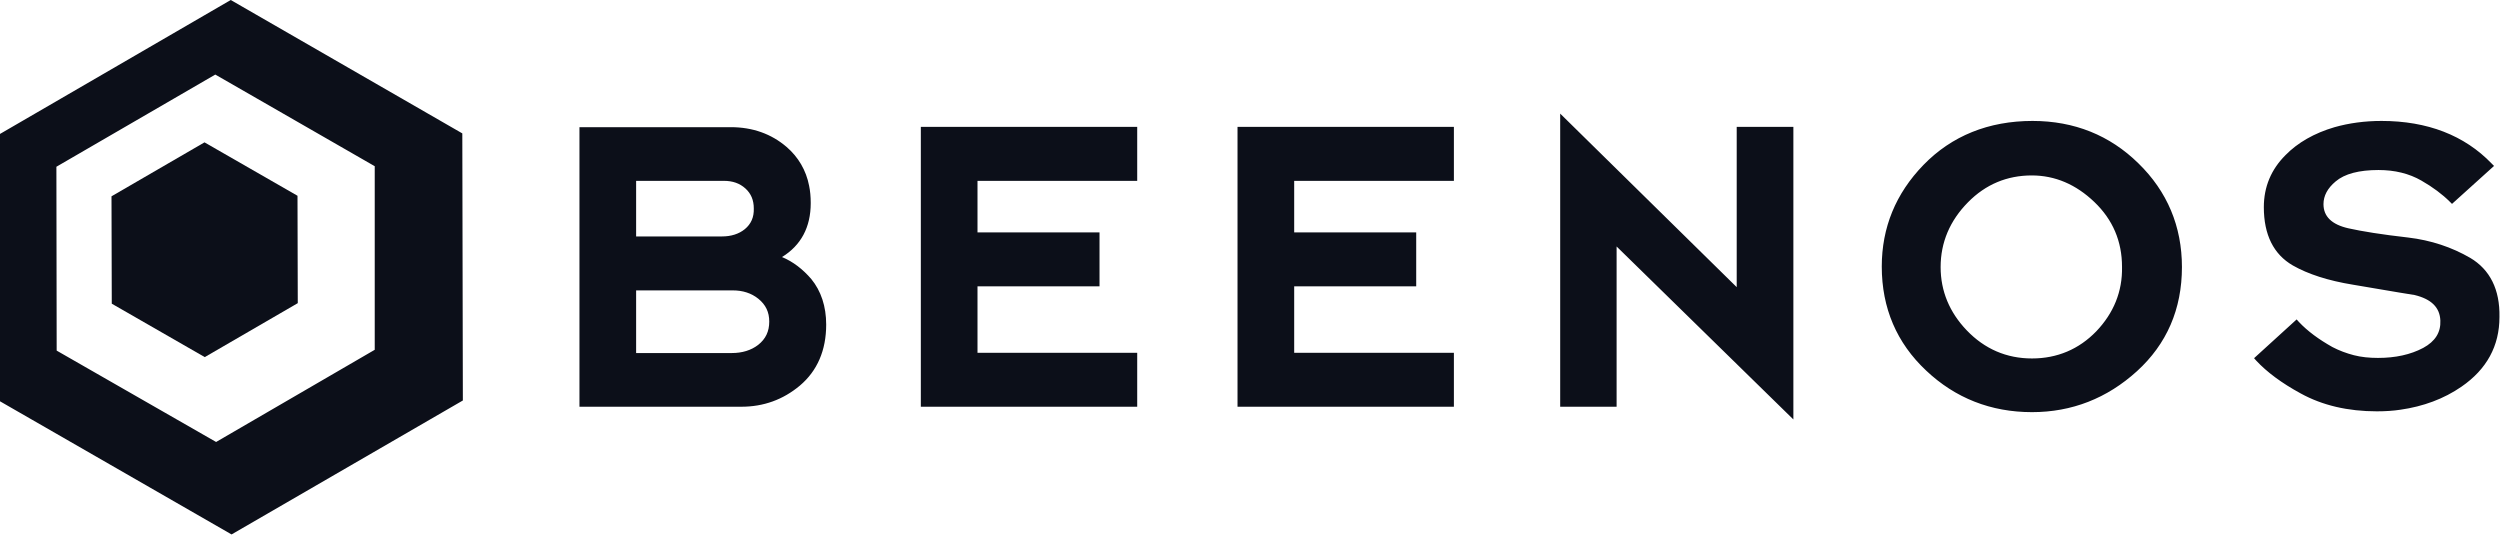 <svg width="120" height="26" viewBox="0 0 120 26" fill="none" xmlns="http://www.w3.org/2000/svg">
<g clip-path="url(#clip0_3349_7177)">
<path d="M37.536 12.338C38.447 11.779 38.915 10.907 38.915 9.748C38.915 9.436 38.889 9.163 38.837 8.915C38.694 8.174 38.317 7.536 37.757 7.054C37.028 6.429 36.13 6.104 35.076 6.104H27.814V19.523H35.584C36.651 19.523 37.588 19.184 38.395 18.508C39.228 17.805 39.657 16.816 39.657 15.579C39.657 14.707 39.41 13.965 38.941 13.393C38.538 12.924 38.069 12.56 37.536 12.338ZM35.753 10.998C35.466 11.232 35.089 11.349 34.659 11.349H30.534V8.681H34.751C35.167 8.681 35.505 8.798 35.779 9.046C36.052 9.293 36.182 9.605 36.182 10.009C36.195 10.425 36.052 10.751 35.753 10.998ZM30.534 13.939H35.18C35.649 13.939 36.065 14.069 36.404 14.343C36.755 14.629 36.924 14.98 36.924 15.436C36.924 15.905 36.755 16.269 36.391 16.555C36.052 16.816 35.623 16.946 35.128 16.946H30.534V13.939ZM44.2 19.523H54.586V16.933H46.92V13.744H52.777V11.154H46.92V8.681H54.586V6.091H44.2V19.523ZM59.401 19.523H69.787V16.933H62.121V13.744H67.978V11.154H62.121V8.681H69.787V6.091H59.401V19.523ZM83.362 13.783L74.889 5.453V19.523H77.597V11.831L86.082 20.134V6.091H83.362V13.783ZM97.562 5.805C95.453 5.805 93.683 6.521 92.33 7.913C90.989 9.293 90.325 10.933 90.325 12.794C90.325 14.785 91.041 16.464 92.46 17.792C93.853 19.106 95.558 19.783 97.536 19.783C99.449 19.783 101.141 19.119 102.573 17.818C104.004 16.516 104.733 14.837 104.733 12.82C104.733 10.868 104.03 9.189 102.638 7.835C101.271 6.495 99.566 5.805 97.562 5.805ZM100.62 15.905C99.787 16.764 98.746 17.206 97.536 17.206C96.312 17.206 95.258 16.75 94.399 15.852C93.579 14.993 93.15 13.978 93.15 12.82C93.15 11.636 93.592 10.594 94.464 9.709C95.31 8.85 96.338 8.421 97.523 8.421C98.642 8.421 99.644 8.85 100.529 9.696C101.414 10.542 101.857 11.584 101.857 12.807C101.883 13.991 101.453 15.033 100.62 15.905ZM118.568 12.377C117.696 11.87 116.694 11.531 115.588 11.401C114.325 11.258 113.362 11.102 112.725 10.959C111.918 10.777 111.527 10.386 111.527 9.8C111.527 9.397 111.722 9.033 112.113 8.707C112.542 8.343 113.232 8.161 114.169 8.161C114.95 8.161 115.64 8.33 116.226 8.668C116.772 8.98 117.241 9.332 117.592 9.683L117.696 9.787L119.714 7.965L119.597 7.848C118.295 6.495 116.512 5.805 114.312 5.805C113.505 5.805 112.751 5.909 112.061 6.104C111.085 6.39 110.291 6.846 109.705 7.445C109.015 8.134 108.664 8.967 108.664 9.944C108.664 11.271 109.132 12.208 110.056 12.742C110.785 13.158 111.748 13.471 112.946 13.666C114.924 14.004 115.874 14.161 115.9 14.161C116.707 14.356 117.111 14.759 117.137 15.384C117.163 15.957 116.889 16.386 116.317 16.698C115.705 17.024 114.976 17.18 114.143 17.18C113.727 17.18 113.336 17.141 112.985 17.05C112.633 16.959 112.282 16.829 111.957 16.659C111.306 16.295 110.759 15.892 110.343 15.449L110.239 15.332L108.195 17.193L108.299 17.31C108.807 17.857 109.523 18.39 110.434 18.885C111.475 19.458 112.698 19.744 114.091 19.744C114.495 19.744 114.885 19.718 115.223 19.666C116.317 19.51 117.306 19.145 118.152 18.56C119.362 17.727 119.974 16.607 119.974 15.215C120 13.9 119.518 12.937 118.568 12.377ZM2.72 16.829L2.707 8.004L10.334 3.579L17.987 7.978V16.79L10.373 21.215L2.72 16.829ZM0 6.429V19.262L11.115 25.653L22.217 19.223L22.191 6.403L11.076 0L0 6.429Z" fill="#0C0F19"/>
<path d="M5.352 9.423L5.365 14.577L9.829 17.141L14.293 14.551L14.28 9.397L9.816 6.833L5.352 9.423Z" fill="#0C0F19"/>
</g>
<defs>
<clipPath id="clip0_3349_7177">
<rect width="120" height="25.653" fill="white"/>
</clipPath>
</defs>
</svg>
